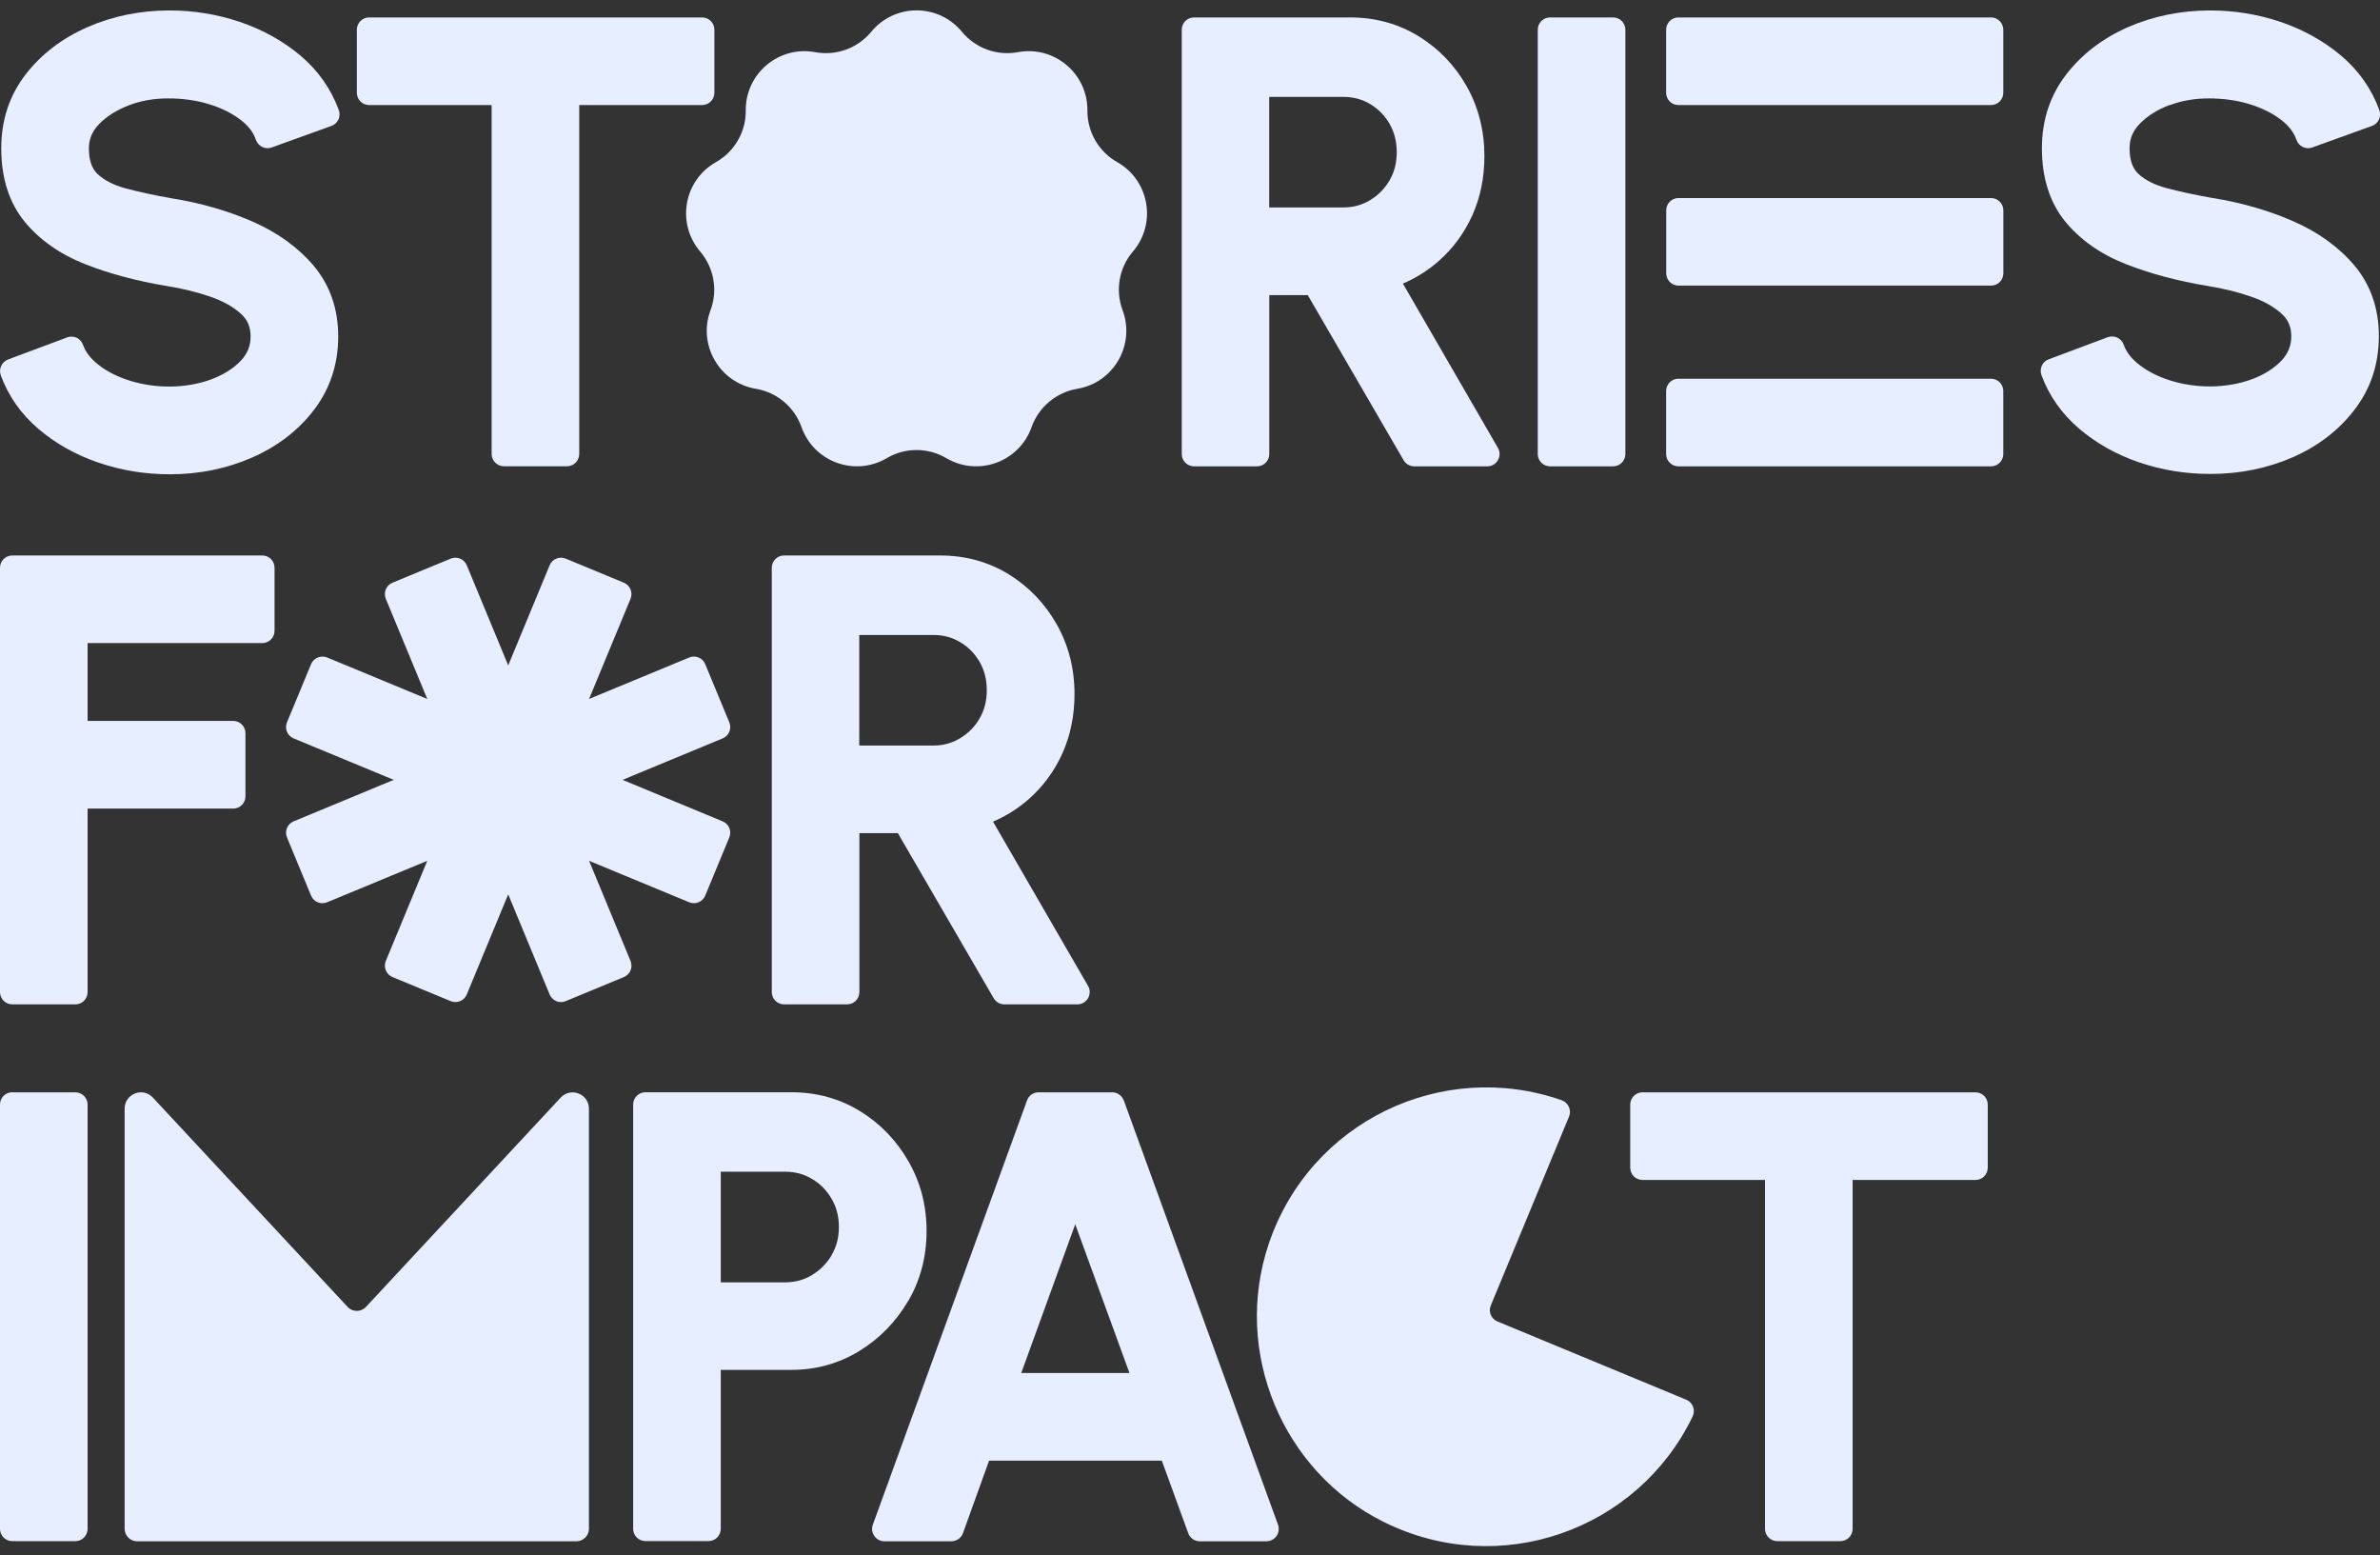 <svg width="124" height="81" viewBox="0 0 124 81" fill="none" xmlns="http://www.w3.org/2000/svg">
<rect x="0" y="0" width="124" height="81" fill="#333333" stroke="none"/>
<g clip-path="url(#clip0_1283_837)">
<path d="M10.991 19.765C9.69 20.244 8.106 20.248 6.777 19.833C6.144 19.637 5.594 19.362 5.147 19.015C4.732 18.693 4.464 18.35 4.325 17.961C4.268 17.8 4.146 17.668 3.993 17.592C3.835 17.521 3.657 17.514 3.496 17.575L0.418 18.725C0.09 18.851 -0.078 19.215 0.04 19.547C0.433 20.627 1.098 21.57 2.009 22.346C2.899 23.104 3.95 23.697 5.14 24.101C6.316 24.501 7.56 24.705 8.835 24.705C10.369 24.705 11.813 24.412 13.124 23.836C14.458 23.254 15.544 22.418 16.359 21.349C17.195 20.255 17.621 18.968 17.621 17.528C17.621 16.088 17.188 14.844 16.341 13.84C15.526 12.878 14.443 12.099 13.124 11.527C11.845 10.97 10.437 10.569 8.946 10.33C8.06 10.176 7.252 10.001 6.548 9.812C5.926 9.647 5.433 9.393 5.079 9.061C4.779 8.775 4.632 8.339 4.632 7.724C4.632 7.249 4.8 6.842 5.151 6.477C5.544 6.066 6.069 5.734 6.709 5.487C7.334 5.247 8.021 5.126 8.757 5.126C9.493 5.126 10.229 5.219 10.901 5.43C11.537 5.626 12.084 5.898 12.527 6.237C12.935 6.545 13.2 6.888 13.335 7.288C13.393 7.449 13.51 7.581 13.664 7.656C13.818 7.731 13.996 7.739 14.157 7.681L17.267 6.559C17.428 6.502 17.556 6.384 17.631 6.23C17.703 6.077 17.71 5.898 17.653 5.737C17.245 4.626 16.57 3.664 15.641 2.885C14.736 2.127 13.678 1.541 12.495 1.141C11.316 0.744 10.086 0.544 8.835 0.544C7.309 0.544 5.873 0.837 4.561 1.412C3.231 1.995 2.141 2.831 1.326 3.889C0.49 4.976 0.065 6.266 0.065 7.721C0.065 9.265 0.472 10.548 1.273 11.534C2.052 12.489 3.117 13.239 4.439 13.761C5.701 14.258 7.145 14.644 8.735 14.905C9.497 15.026 10.24 15.209 10.941 15.448C11.595 15.67 12.138 15.97 12.549 16.341C12.896 16.652 13.056 17.028 13.056 17.524C13.056 18.021 12.889 18.425 12.545 18.79C12.156 19.201 11.634 19.526 10.991 19.765Z" fill="#E6EEFF"/>
<path d="M19.232 5.472H25.615V23.647C25.615 24 25.901 24.286 26.255 24.286H29.539C29.893 24.286 30.179 24 30.179 23.647V5.472H36.58C36.934 5.472 37.22 5.186 37.22 4.833V1.548C37.22 1.194 36.934 0.908 36.58 0.908H19.232C18.878 0.908 18.592 1.194 18.592 1.548V4.833C18.592 5.186 18.878 5.472 19.232 5.472Z" fill="#E6EEFF"/>
<path d="M62.206 24.29H65.491C65.845 24.29 66.131 24.004 66.131 23.65V15.373H68.136L73.129 23.972C73.243 24.169 73.454 24.29 73.683 24.29H77.489C77.718 24.29 77.929 24.169 78.043 23.968C78.158 23.768 78.158 23.525 78.043 23.329L73.093 14.772C73.765 14.486 74.38 14.1 74.934 13.618C75.688 12.96 76.285 12.152 76.707 11.22C77.128 10.287 77.339 9.25 77.339 8.131C77.339 6.805 77.028 5.58 76.414 4.493C75.799 3.406 74.959 2.531 73.912 1.888C72.854 1.237 71.653 0.908 70.341 0.908H62.21C61.856 0.908 61.57 1.194 61.57 1.548V23.65C61.57 24.004 61.856 24.29 62.21 24.29H62.206ZM66.131 5.047H69.987C70.506 5.047 70.963 5.169 71.388 5.422C71.817 5.68 72.146 6.016 72.4 6.455C72.65 6.891 72.772 7.374 72.772 7.928C72.772 8.482 72.65 8.957 72.4 9.39C72.146 9.826 71.814 10.165 71.381 10.426C70.96 10.683 70.502 10.805 69.984 10.805H66.127V5.047H66.131Z" fill="#E6EEFF"/>
<path d="M80.759 0.908H84.043C84.397 0.908 84.683 1.194 84.683 1.548V23.65C84.683 24.004 84.397 24.29 84.043 24.29H80.759C80.405 24.29 80.119 24.004 80.119 23.65V1.548C80.119 1.194 80.405 0.908 80.759 0.908Z" fill="#E6EEFF"/>
<path d="M113.022 5.487C113.651 5.247 114.334 5.126 115.07 5.126C115.806 5.126 116.543 5.219 117.214 5.43C117.851 5.626 118.398 5.898 118.841 6.237C119.248 6.548 119.513 6.892 119.648 7.288C119.706 7.449 119.824 7.581 119.977 7.656C120.131 7.731 120.31 7.739 120.471 7.681L123.58 6.559C123.741 6.502 123.869 6.384 123.945 6.227C124.016 6.073 124.023 5.894 123.966 5.734C123.559 4.622 122.883 3.661 121.954 2.881C121.05 2.124 119.992 1.538 118.809 1.137C117.636 0.744 116.407 0.544 115.156 0.544C113.633 0.544 112.193 0.837 110.881 1.409C109.552 1.991 108.462 2.828 107.647 3.886C106.81 4.972 106.385 6.263 106.385 7.717C106.385 9.261 106.792 10.544 107.593 11.531C108.372 12.485 109.437 13.236 110.76 13.757C112.021 14.254 113.465 14.64 115.056 14.901C115.817 15.023 116.56 15.205 117.261 15.444C117.915 15.666 118.458 15.966 118.869 16.338C119.216 16.649 119.377 17.024 119.377 17.517C119.377 18.011 119.209 18.418 118.866 18.783C118.476 19.194 117.954 19.522 117.311 19.758C116.01 20.237 114.427 20.241 113.097 19.826C112.465 19.63 111.914 19.355 111.467 19.008C111.053 18.69 110.785 18.343 110.645 17.953C110.588 17.789 110.467 17.66 110.313 17.585C110.156 17.514 109.977 17.507 109.816 17.564L106.739 18.715C106.41 18.836 106.242 19.204 106.36 19.533C106.753 20.613 107.418 21.552 108.329 22.332C109.219 23.089 110.27 23.683 111.46 24.087C112.64 24.487 113.88 24.687 115.156 24.687C116.689 24.687 118.133 24.394 119.445 23.822C120.778 23.239 121.864 22.4 122.679 21.334C123.516 20.241 123.941 18.954 123.941 17.51C123.941 16.066 123.508 14.826 122.661 13.822C121.847 12.86 120.764 12.081 119.445 11.509C118.165 10.952 116.757 10.551 115.267 10.312C114.38 10.158 113.572 9.983 112.868 9.794C112.246 9.629 111.753 9.376 111.399 9.043C111.099 8.757 110.953 8.321 110.953 7.706C110.953 7.231 111.121 6.824 111.471 6.459C111.864 6.048 112.389 5.716 113.029 5.469L113.022 5.487Z" fill="#E6EEFF"/>
<path d="M12.788 41.475V38.19C12.788 37.836 12.502 37.55 12.148 37.55H4.564V33.497H13.664C14.018 33.497 14.304 33.211 14.304 32.858V29.573C14.304 29.219 14.018 28.933 13.664 28.933H0.64C0.286 28.933 0 29.219 0 29.573V51.675C0 52.029 0.286 52.315 0.64 52.315H3.924C4.278 52.315 4.564 52.029 4.564 51.675V42.118H12.148C12.502 42.118 12.788 41.832 12.788 41.478V41.475Z" fill="#E6EEFF"/>
<path d="M55.351 39.244C55.769 38.312 55.983 37.272 55.983 36.156C55.983 34.83 55.672 33.605 55.054 32.518C54.439 31.431 53.599 30.556 52.552 29.912C51.494 29.262 50.294 28.933 48.982 28.933H40.851C40.497 28.933 40.211 29.219 40.211 29.573V51.675C40.211 52.029 40.497 52.315 40.851 52.315H44.135C44.489 52.315 44.775 52.029 44.775 51.675V43.398H46.78L51.773 51.997C51.888 52.193 52.098 52.315 52.327 52.315H56.134C56.362 52.315 56.573 52.193 56.688 51.993C56.802 51.793 56.802 51.55 56.688 51.353L51.737 42.797C52.409 42.511 53.024 42.125 53.578 41.643C54.332 40.985 54.929 40.177 55.351 39.244ZM51.044 37.414C50.79 37.85 50.458 38.19 50.025 38.451C49.604 38.708 49.146 38.833 48.628 38.833H44.768V33.075H48.628C49.146 33.075 49.604 33.197 50.029 33.451C50.458 33.705 50.787 34.044 51.041 34.48C51.291 34.916 51.412 35.399 51.412 35.953C51.412 36.507 51.291 36.986 51.041 37.414H51.044Z" fill="#E6EEFF"/>
<path d="M0.64 56.897H3.924C4.278 56.897 4.564 57.183 4.564 57.537V79.636C4.564 79.989 4.278 80.275 3.924 80.275H0.64C0.286 80.275 0 79.989 0 79.636V57.533C0 57.179 0.286 56.894 0.64 56.894V56.897Z" fill="#E6EEFF"/>
<path d="M47.31 67.784C47.95 66.694 48.275 65.461 48.275 64.12C48.275 62.78 47.957 61.579 47.328 60.486C46.702 59.395 45.852 58.516 44.801 57.873C43.739 57.222 42.542 56.894 41.237 56.894H33.628C33.274 56.894 32.988 57.179 32.988 57.533V79.632C32.988 79.986 33.274 80.272 33.628 80.272H36.913C37.267 80.272 37.552 79.986 37.552 79.632V71.354H41.237C42.51 71.354 43.696 71.026 44.758 70.379C45.812 69.735 46.67 68.863 47.306 67.78L47.31 67.784ZM43.332 65.375C43.074 65.811 42.738 66.154 42.302 66.415C41.881 66.672 41.423 66.794 40.905 66.794H37.552V61.032H40.905C41.423 61.032 41.881 61.154 42.306 61.408C42.735 61.661 43.071 62.001 43.328 62.444C43.582 62.88 43.707 63.359 43.707 63.913C43.707 64.467 43.582 64.942 43.328 65.371L43.332 65.375Z" fill="#E6EEFF"/>
<path d="M58.548 57.319C58.455 57.065 58.216 56.897 57.944 56.897H54.109C53.841 56.897 53.598 57.065 53.509 57.319L45.474 79.421C45.403 79.618 45.431 79.836 45.553 80.007C45.671 80.179 45.867 80.282 46.078 80.282H49.566C49.838 80.282 50.078 80.114 50.17 79.861L51.532 76.083H60.532L61.908 79.861C62.001 80.114 62.24 80.282 62.508 80.282H65.982C66.19 80.282 66.386 80.179 66.508 80.007C66.626 79.836 66.658 79.618 66.586 79.421L58.552 57.319H58.548ZM53.209 71.515L56.021 63.77L58.845 71.515H53.209Z" fill="#E6EEFF"/>
<path d="M102.924 56.897H85.575C85.222 56.897 84.936 57.183 84.936 57.537V60.821C84.936 61.175 85.222 61.461 85.575 61.461H91.959V79.635C91.959 79.989 92.245 80.275 92.598 80.275H95.883C96.237 80.275 96.523 79.989 96.523 79.635V61.461H102.924C103.278 61.461 103.564 61.175 103.564 60.821V57.537C103.564 57.183 103.278 56.897 102.924 56.897Z" fill="#E6EEFF"/>
<path d="M103.734 19.726H87.446C87.093 19.726 86.807 20.012 86.807 20.366V23.65C86.807 24.004 87.093 24.29 87.446 24.29H103.734C104.087 24.29 104.373 24.004 104.373 23.65V20.366C104.373 20.012 104.087 19.726 103.734 19.726Z" fill="#E6EEFF"/>
<path d="M87.452 10.316H103.736C104.09 10.316 104.376 10.602 104.376 10.956V14.237C104.376 14.591 104.09 14.877 103.736 14.877H87.452C87.098 14.877 86.812 14.591 86.812 14.237V10.956C86.812 10.602 87.098 10.316 87.452 10.316Z" fill="#E6EEFF"/>
<path d="M103.734 0.908H87.446C87.093 0.908 86.807 1.195 86.807 1.548V4.833C86.807 5.186 87.093 5.472 87.446 5.472H103.734C104.087 5.472 104.373 5.186 104.373 4.833V1.548C104.373 1.195 104.087 0.908 103.734 0.908Z" fill="#E6EEFF"/>
<path d="M36.478 13.1C37.2 13.947 37.408 15.119 37.018 16.159C36.343 17.961 37.483 19.934 39.381 20.252C40.478 20.434 41.389 21.199 41.761 22.25C42.404 24.065 44.542 24.841 46.2 23.865C47.158 23.3 48.348 23.3 49.306 23.865C50.964 24.841 53.102 24.065 53.745 22.25C54.117 21.202 55.028 20.438 56.125 20.252C58.023 19.934 59.16 17.964 58.488 16.159C58.098 15.116 58.305 13.943 59.027 13.1C60.278 11.634 59.882 9.394 58.209 8.446C57.24 7.9 56.647 6.867 56.654 5.755C56.672 3.829 54.928 2.367 53.037 2.717C51.944 2.921 50.825 2.513 50.117 1.656C48.891 0.169 46.618 0.169 45.392 1.656C44.684 2.513 43.566 2.921 42.472 2.717C40.578 2.367 38.837 3.829 38.855 5.755C38.866 6.867 38.269 7.9 37.3 8.446C35.624 9.394 35.231 11.634 36.478 13.1Z" fill="#E6EEFF"/>
<path d="M30.692 44.838L35.907 46.997C36.236 47.133 36.611 46.975 36.743 46.65L37.998 43.619C38.133 43.291 37.976 42.915 37.651 42.783L32.436 40.621L37.651 38.462C37.98 38.326 38.133 37.951 37.998 37.626L36.743 34.595C36.607 34.266 36.232 34.112 35.907 34.248L30.692 36.407L32.851 31.192C32.987 30.863 32.829 30.488 32.504 30.352L29.473 29.098C29.145 28.962 28.769 29.119 28.637 29.444L26.478 34.659L24.319 29.444C24.184 29.116 23.808 28.962 23.48 29.098L20.449 30.352C20.12 30.488 19.966 30.863 20.102 31.192L22.261 36.407L17.046 34.248C16.717 34.112 16.342 34.269 16.206 34.595L14.952 37.626C14.816 37.954 14.97 38.326 15.298 38.462L20.513 40.621L15.298 42.783C14.97 42.919 14.816 43.294 14.952 43.619L16.206 46.65C16.342 46.979 16.717 47.133 17.046 46.997L22.261 44.838L20.102 50.053C19.966 50.382 20.123 50.757 20.449 50.893L23.48 52.147C23.808 52.283 24.184 52.126 24.319 51.8L26.478 46.586L28.637 51.8C28.773 52.129 29.148 52.283 29.473 52.147L32.504 50.893C32.833 50.757 32.987 50.382 32.851 50.053L30.692 44.838Z" fill="#E6EEFF"/>
<path d="M87.851 72.906L78.015 68.831C77.69 68.695 77.537 68.324 77.672 67.999L81.747 58.163C81.89 57.819 81.711 57.43 81.361 57.308C75.163 55.142 68.247 58.398 66.096 64.81C64.216 70.407 66.8 76.644 72.086 79.271C78.141 82.284 85.335 79.697 88.187 73.781C88.348 73.449 88.194 73.045 87.855 72.906H87.851Z" fill="#E6EEFF"/>
<path d="M29.215 57.169L19.068 68.073C18.811 68.352 18.371 68.352 18.11 68.073L7.963 57.169C7.438 56.604 6.494 56.976 6.494 57.748V79.629C6.494 79.99 6.787 80.283 7.148 80.283H30.03C30.391 80.283 30.684 79.99 30.684 79.629V57.748C30.684 56.98 29.74 56.608 29.215 57.169Z" fill="#E6EEFF"/>
</g>
<defs>
<clipPath id="clip0_1283_837">
<rect width="124" height="79.992" fill="white" transform="translate(0 0.544)"/>
</clipPath>
</defs>
</svg>
